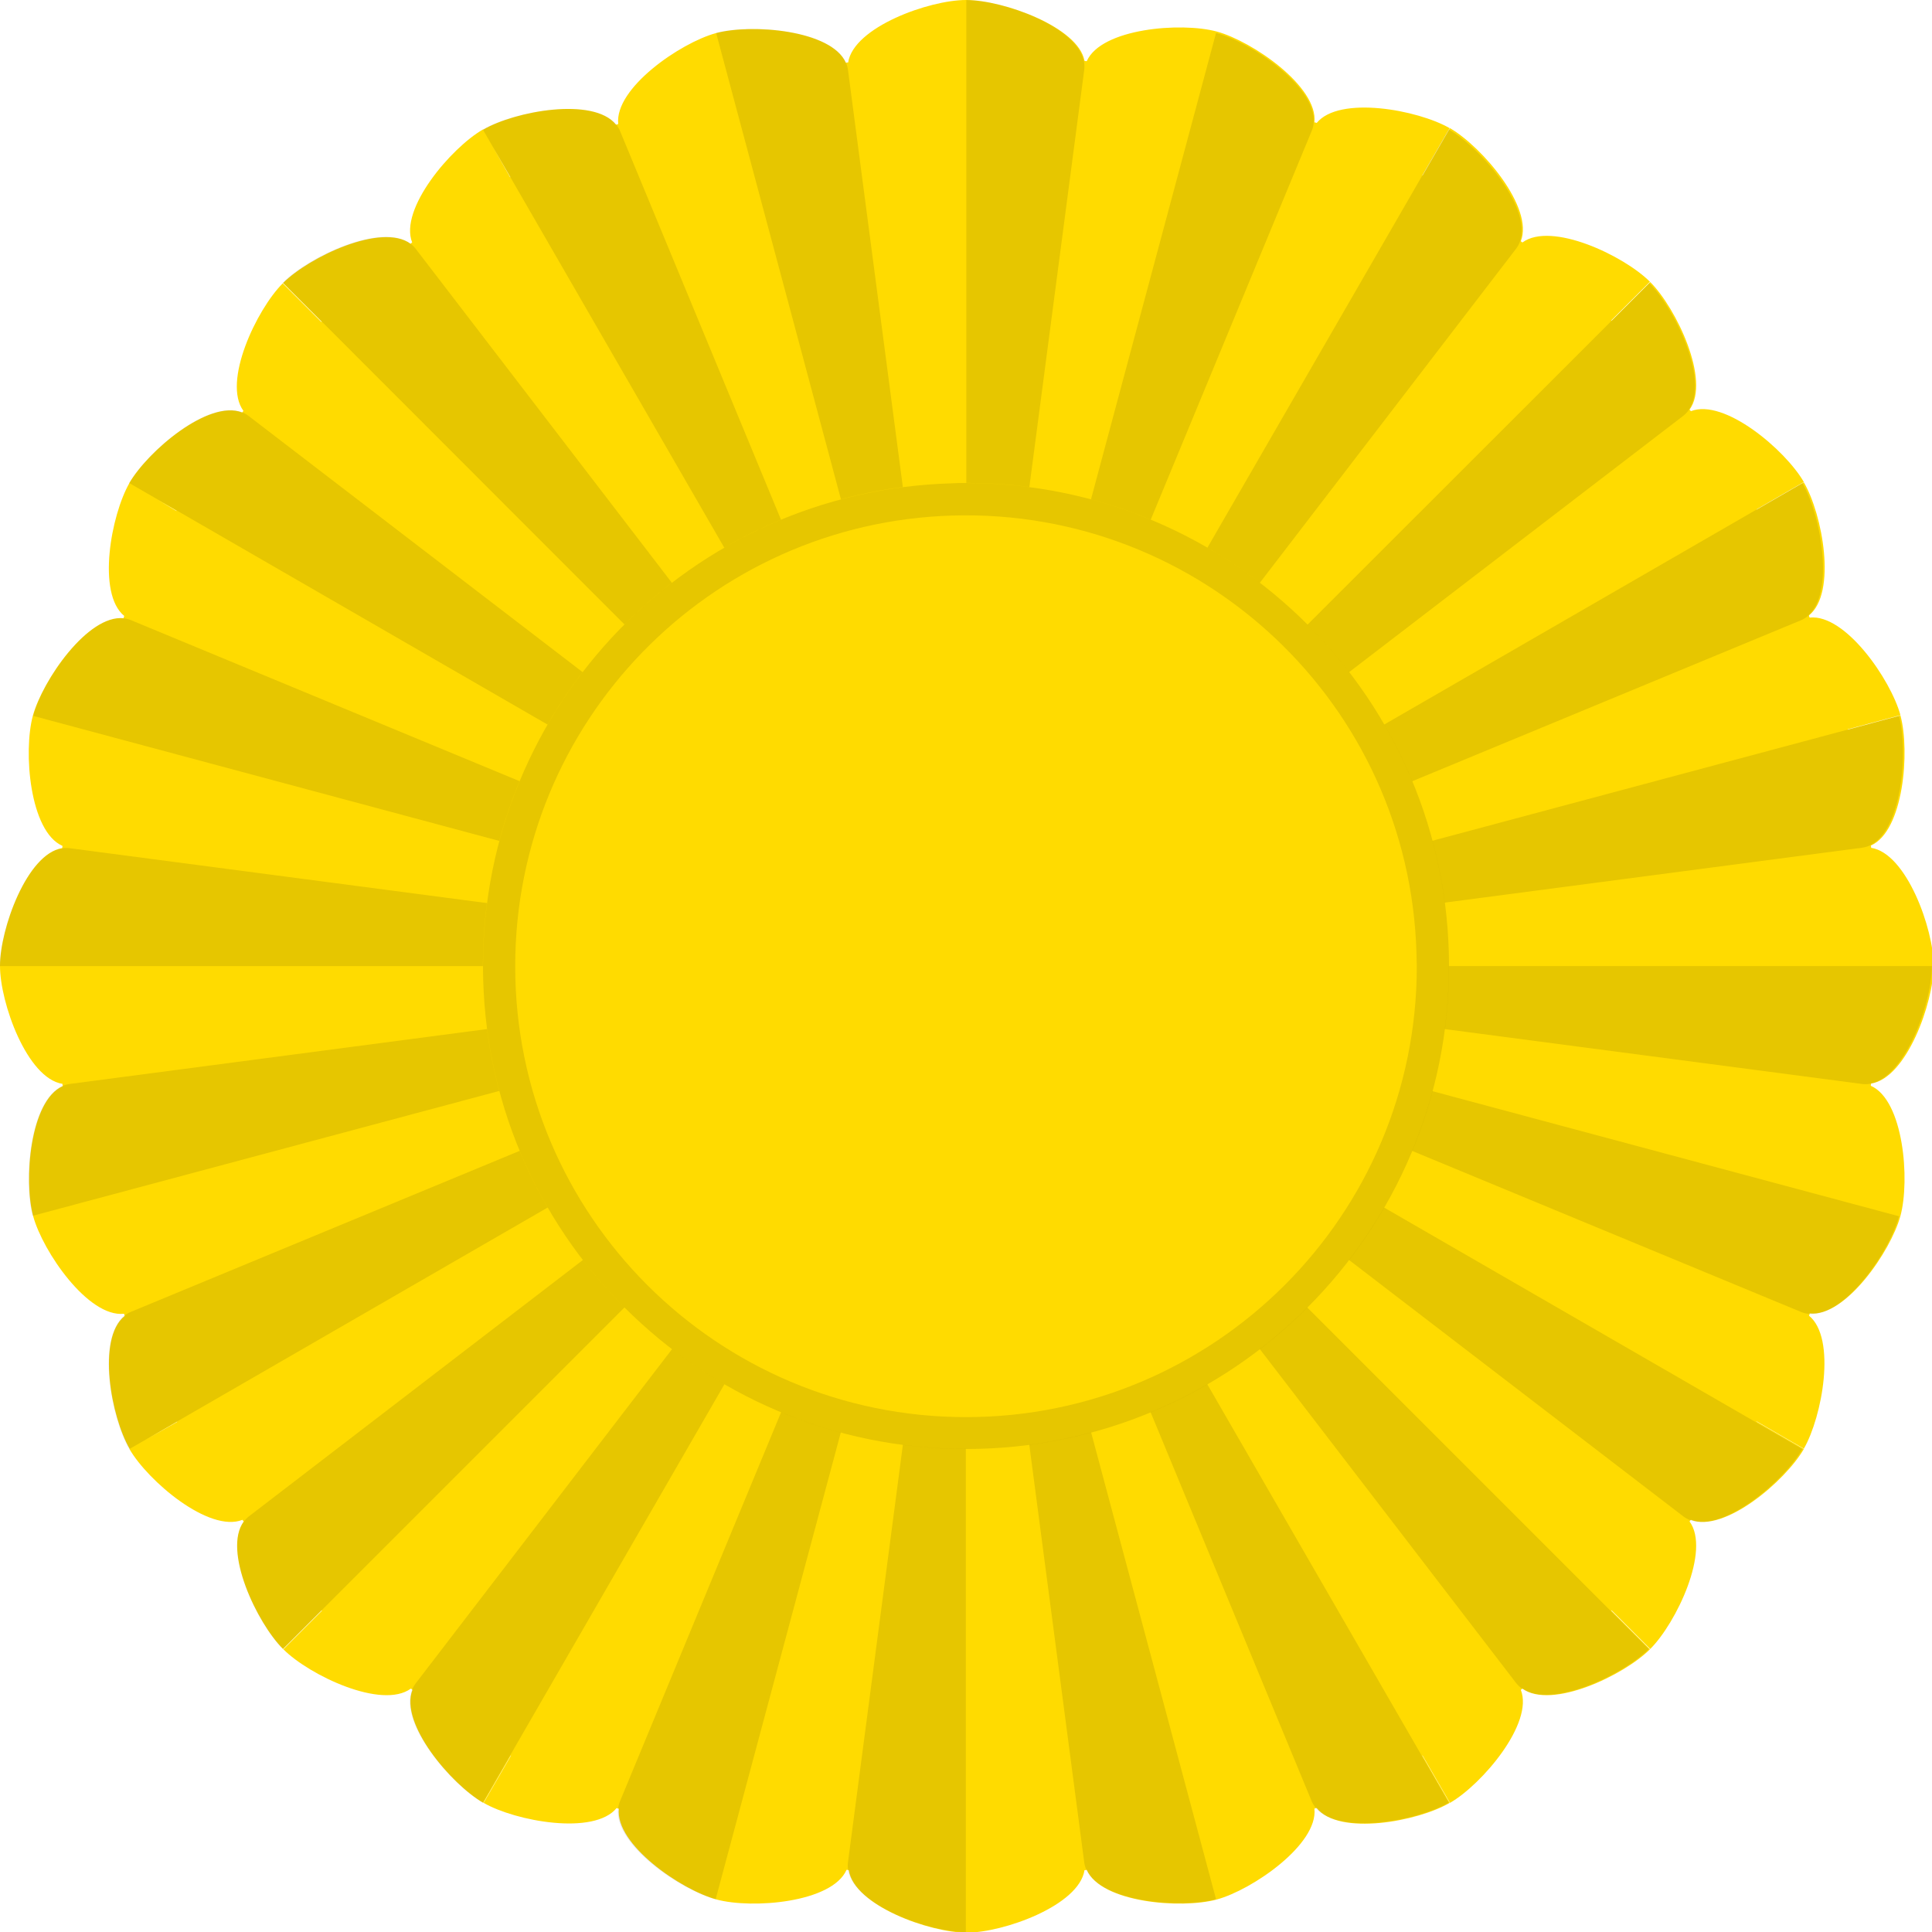 <?xml version="1.0" encoding="utf-8"?>
<!-- Generator: Adobe Illustrator 27.4.1, SVG Export Plug-In . SVG Version: 6.00 Build 0)  -->
<svg version="1.1"
	 id="svg2" xmlns:rdf="http://www.w3.org/1999/02/22-rdf-syntax-ns#" xmlns:cc="http://creativecommons.org/ns#" xmlns:dc="http://purl.org/dc/elements/1.1/" xmlns:inkscape="http://www.inkscape.org/namespaces/inkscape" xmlns:sodipodi="http://sodipodi.sourceforge.net/DTD/sodipodi-0.dtd" xmlns:svg="http://www.w3.org/2000/svg" inkscape:version="0.48.4 r9939" sodipodi:docname="National Cockade of Sweden.svg"
	 xmlns="http://www.w3.org/2000/svg" xmlns:xlink="http://www.w3.org/1999/xlink" x="0px" y="0px" viewBox="0 0 600 600"
	 style="enable-background:new 0 0 600 600;" xml:space="preserve">
<style type="text/css">
	.st0{fill:#FFDB00;}
	.st1{opacity:0.1;}
	.st2{opacity:0.1;enable-background:new    ;}
</style>
<sodipodi:namedview  bordercolor="#666666" borderopacity="1" gridtolerance="10" guidetolerance="10" id="namedview38" inkscape:current-layer="layer6" inkscape:cx="36.768836" inkscape:cy="290.70591" inkscape:pageopacity="0" inkscape:pageshadow="2" inkscape:window-height="1017" inkscape:window-maximized="1" inkscape:window-width="1920" inkscape:window-x="-9" inkscape:window-y="-9" inkscape:zoom="1" objecttolerance="10" pagecolor="#ffffff" showgrid="false">
	</sodipodi:namedview>
<g id="layer2" inkscape:groupmode="layer" inkscape:label="Base">
	<path id="path2996-4-51-9" inkscape:connector-curvature="0" class="st0" d="M300,0c-11.4,0-34.9,8.4-36.6,19.4
		c-0.2,0-0.4,0-0.7,0.1c-4.5-10.2-29.3-12.2-40.4-9.2l4.4,16.4c0,0,0,0,0,0l-4.4-16.4c-11,3-31.5,17.1-30.3,28.2
		c-0.2,0.1-0.4,0.2-0.7,0.2c-7-8.7-31.4-4.2-41.3,1.6l8.5,14.7c0,0,0,0-0.1,0L150,40.2c-9.9,5.7-26.1,24.7-22,35.1
		c-0.2,0.1-0.4,0.3-0.5,0.4c-9-6.6-31.5,4.1-39.6,12.2l12,12c0,0,0,0-0.1,0.1l-12-12c-8.1,8.1-18.8,30.6-12.2,39.6
		c-0.1,0.2-0.3,0.4-0.4,0.5c-10.4-4.1-29.3,12-35.1,22l14.7,8.5c0,0,0,0,0,0.1L40.2,150c-5.7,9.9-10.2,34.3-1.6,41.3
		c-0.1,0.2-0.2,0.4-0.2,0.7c-11.1-1.2-25.2,19.3-28.2,30.3l16.4,4.4c0,0,0,0,0,0l-16.4-4.4c-3,11.1-1,35.9,9.2,40.4
		c0,0.2,0,0.4-0.1,0.7C8.4,265.1,0,288.5,0,300h17c0,0,0,0,0,0c0,0,0,0,0,0H0c0,11.4,8.4,34.9,19.4,36.6c0,0.2,0,0.4,0.1,0.7
		c-10.2,4.5-12.2,29.3-9.2,40.4l16.4-4.4c0,0,0,0,0,0l-16.4,4.4c3,11,17.1,31.5,28.2,30.3c0.1,0.2,0.2,0.4,0.2,0.7
		c-8.7,7-4.2,31.4,1.6,41.3l14.7-8.5c0,0,0,0,0,0.1L40.2,450c5.7,9.9,24.7,26.1,35.1,22c0.1,0.2,0.3,0.4,0.4,0.5
		c-6.6,9,4.1,31.5,12.2,39.6l12-12c0,0,0,0,0.1,0.1l-12,12c8.1,8.1,30.6,18.8,39.6,12.2c0.2,0.1,0.4,0.3,0.5,0.4
		c-4.1,10.4,12,29.3,22,35.1l8.5-14.7c0,0,0,0,0.1,0l-8.5,14.7c9.9,5.7,34.3,10.2,41.3,1.6c0.2,0.1,0.4,0.2,0.7,0.2
		c-1.2,11.1,19.3,25.2,30.3,28.2l4.4-16.4c0,0,0,0,0,0l-4.4,16.4c11.1,3,35.9,1,40.4-9.2c0.2,0,0.4,0,0.7,0.1
		c1.7,11,25.1,19.4,36.6,19.4v-17c0,0,0,0,0,0c0,0,0,0,0,0v17c11.4,0,34.9-8.4,36.6-19.4c0.2,0,0.4,0,0.7-0.1
		c4.5,10.2,29.3,12.2,40.4,9.2l-4.4-16.4c0,0,0,0,0,0l4.4,16.4c11-3,31.5-17.1,30.3-28.2c0.2-0.1,0.4-0.2,0.7-0.2
		c7,8.7,31.4,4.2,41.3-1.6l-8.5-14.7c0,0,0,0,0.1,0l8.5,14.7c9.9-5.7,26.1-24.7,22-35.1c0.2-0.1,0.4-0.3,0.5-0.4
		c9,6.6,31.5-4.1,39.6-12.2l-12-12c0,0,0,0,0.1-0.1l12,12c8.1-8.1,18.8-30.6,12.2-39.6c0.1-0.2,0.3-0.4,0.4-0.5
		c10.4,4.1,29.3-12,35.1-22l-14.7-8.5c0,0,0,0,0-0.1l14.7,8.5c5.7-9.9,10.2-34.3,1.6-41.3c0.1-0.2,0.2-0.4,0.2-0.7
		c11.1,1.2,25.2-19.3,28.2-30.3l-16.4-4.4c0,0,0,0,0,0l16.4,4.4c3-11.1,1-35.9-9.2-40.4c0-0.2,0-0.4,0.1-0.7
		c11-1.7,19.4-25.1,19.4-36.6h-17c0,0,0,0,0,0c0,0,0,0,0,0h17c0-11.4-8.4-34.9-19.4-36.6c0-0.2,0-0.4-0.1-0.7
		c10.2-4.5,12.2-29.3,9.2-40.4l-16.4,4.4c0,0,0,0,0-0.1l16.4-4.4c-3-11-17.1-31.5-28.2-30.3c-0.1-0.2-0.2-0.4-0.2-0.7
		c8.7-7,4.2-31.4-1.6-41.3l-14.7,8.5c0,0,0,0,0-0.1l14.7-8.5c-5.7-9.9-24.7-26.1-35.1-22c-0.1-0.2-0.3-0.4-0.4-0.5
		c6.6-9-4.1-31.5-12.2-39.6l-12,12c0,0,0,0-0.1-0.1l12-12c-8.1-8.1-30.6-18.8-39.6-12.2c-0.2-0.1-0.4-0.3-0.5-0.4
		c4.1-10.4-12-29.3-22-35.1l-8.5,14.7c0,0,0,0-0.1,0l8.5-14.7c-9.9-5.7-34.3-10.2-41.3-1.6c-0.2-0.1-0.4-0.2-0.7-0.2
		c1.2-11.1-19.3-25.2-30.3-28.2l-4.4,16.4c0,0,0,0,0,0l4.4-16.4c-11.1-3-35.9-1-40.4,9.2c-0.2,0-0.4,0-0.7-0.1
		C334.9,8.4,311.5,0,300,0l0.1,17c0,0,0,0,0,0c0,0,0,0,0,0L300,0L300,0z"/>
</g>
<g id="layer5" inkscape:groupmode="layer" inkscape:label="Ruffles" sodipodi:insensitive="true">
	<g id="g5294-8" transform="matrix(-1.5,0,0,1.5,869.955,-1520.374)" class="st1">
		<path id="path2996-4-51-6" inkscape:connector-curvature="0" d="M379.9,1013.6c-8.2,0-25.5,6.4-24.4,14.5l24.4,185.5V1013.6z"/>
		<path id="path2996-4-5-9-7" inkscape:connector-curvature="0" d="M431.7,1020.4c-7.9-2.1-26.3-0.4-27.3,7.7L380,1213.6
			L431.7,1020.4L431.7,1020.4z"/>
		<path id="path2996-4-5-1-68-7" inkscape:connector-curvature="0" d="M480,1040.4c-7.1-4.1-25.2-7.2-28.4,0.3L380,1213.6
			L480,1040.4L480,1040.4z"/>
		<path id="path2996-4-5-1-6-4-2" inkscape:connector-curvature="0" d="M521.4,1072.1c-5.8-5.8-22.5-13.5-27.5-7L380,1213.6
			L521.4,1072.1z"/>
		<path id="path2996-4-5-1-3-4-2" inkscape:connector-curvature="0" d="M553.2,1113.6c-4.1-7.1-18.2-18.9-24.7-13.9L380,1213.6
			L553.2,1113.6z"/>
		<path id="path2996-4-5-1-3-6-2-9" inkscape:connector-curvature="0" d="M573.1,1161.8c-2.1-7.9-12.7-23-20.3-19.8L380,1213.6
			L573.1,1161.8z"/>
		<path id="path2996-4-5-1-3-6-6-5-4" inkscape:connector-curvature="0" d="M580,1213.6c0-8.2-6.4-25.5-14.5-24.4L380,1213.6H580z"
			/>
		<path id="path2996-4-5-3-37-1" inkscape:connector-curvature="0" d="M573.2,1265.3c2.1-7.9,0.4-26.3-7.7-27.3L380,1213.6
			L573.2,1265.3L573.2,1265.3z"/>
		<path id="path2996-4-5-1-7-38-9" inkscape:connector-curvature="0" d="M553.2,1313.6c4.1-7.1,7.2-25.2-0.3-28.4L380,1213.6
			L553.2,1313.6z"/>
		<path id="path2996-4-5-1-6-2-8-6" inkscape:connector-curvature="0" d="M521.4,1355c5.8-5.8,13.5-22.5,7-27.5L380,1213.6
			L521.4,1355z"/>
		<path id="path2996-4-5-1-3-7-06-9" inkscape:connector-curvature="0" d="M480,1386.8c7.1-4.1,18.9-18.2,13.9-24.7L380,1213.6
			L480,1386.8L480,1386.8z"/>
		<path id="path2996-4-5-1-3-6-3-1-8" inkscape:connector-curvature="0" d="M431.8,1406.8c7.9-2.1,23-12.7,19.8-20.3L380,1213.6
			L431.8,1406.8z"/>
		<path id="path2996-4-5-1-3-6-6-9-8-2" inkscape:connector-curvature="0" d="M380,1413.6c8.2,0,25.5-6.4,24.4-14.5L380,1213.6
			V1413.6z"/>
		<path id="path2996-4-5-6-2-5" inkscape:connector-curvature="0" d="M328.2,1406.8c7.9,2.1,26.3,0.4,27.3-7.7l24.4-185.5
			L328.2,1406.8L328.2,1406.8z"/>
		<path id="path2996-4-5-1-2-8-5" inkscape:connector-curvature="0" d="M280,1386.8c7.1,4.1,25.2,7.2,28.4-0.3l71.6-172.9
			L280,1386.8z"/>
		<path id="path2996-4-5-1-6-6-8-4" inkscape:connector-curvature="0" d="M238.6,1355c5.8,5.8,22.5,13.5,27.5,7L380,1213.6
			L238.6,1355z"/>
		<path id="path2996-4-5-1-3-0-7-9" inkscape:connector-curvature="0" d="M206.8,1313.6c4.1,7.1,18.2,18.9,24.7,13.9L380,1213.6
			L206.8,1313.6L206.8,1313.6z"/>
		<path id="path2996-4-5-1-3-6-0-5-1" inkscape:connector-curvature="0" d="M186.8,1265.4c2.1,7.9,12.7,23,20.3,19.8l172.9-71.6
			L186.8,1265.4L186.8,1265.4z"/>
		<path id="path2996-4-5-1-3-6-6-1-1-2" inkscape:connector-curvature="0" d="M180,1213.6c0,8.2,6.4,25.5,14.5,24.4l185.5-24.4H180
			L180,1213.6z"/>
		<path id="path2996-4-5-3-8-2-5" inkscape:connector-curvature="0" d="M186.8,1161.8c-2.1,7.9-0.4,26.3,7.7,27.3l185.5,24.4
			L186.8,1161.8L186.8,1161.8z"/>
		<path id="path2996-4-5-1-7-3-2-0" inkscape:connector-curvature="0" d="M206.8,1113.6c-4.1,7.1-7.2,25.2,0.3,28.4l172.9,71.6
			L206.8,1113.6z"/>
		<path id="path2996-4-5-1-6-2-4-8-8" inkscape:connector-curvature="0" d="M238.5,1072.2c-5.8,5.8-13.5,22.5-7,27.5L380,1213.6
			L238.5,1072.2z"/>
		<path id="path2996-4-5-1-3-7-0-2-3" inkscape:connector-curvature="0" d="M280,1040.4c-7.1,4.1-18.9,18.2-13.9,24.7L380,1213.6
			L280,1040.4z"/>
		<path id="path2996-4-5-1-3-6-3-6-5-9" inkscape:connector-curvature="0" d="M328.2,1020.4c-7.9,2.1-23,12.7-19.8,20.3l71.6,172.9
			L328.2,1020.4z"/>
	</g>
</g>
<g id="layer6" inkscape:groupmode="layer" inkscape:label="Centre">
	<g id="layer3" transform="matrix(1.5,0,0,1.5,-150.033,-150.026)">
		<path id="path5338" inkscape:connector-curvature="0" class="st0" d="M400,300c0,55.2-44.8,100-100,100s-100-44.8-100-100
			s44.8-100,100-100C355.2,200,400,244.8,400,300L400,300z"/>
	</g>
</g>
<g id="layer7" inkscape:groupmode="layer" inkscape:label="Edge" sodipodi:insensitive="true">
	<path id="path5338-3" inkscape:connector-curvature="0" class="st2" d="M295.6,150.1C214.5,152.4,150,218.9,150,300
		c0,82.8,67.2,150,150,150s150-67.2,150-150c0-82.8-67.2-150-150-150C298.5,150,297.1,150,295.6,150.1L295.6,150.1z M295.9,160.1
		c77.3-2.2,141.8,58.6,144,135.9c0,1.4,0.1,2.7,0.1,4.1c0,77.3-62.7,140-140,140s-140-62.7-140-140
		C160,224.3,220.2,162.3,295.9,160.1L295.9,160.1z"/>
</g>
</svg>
